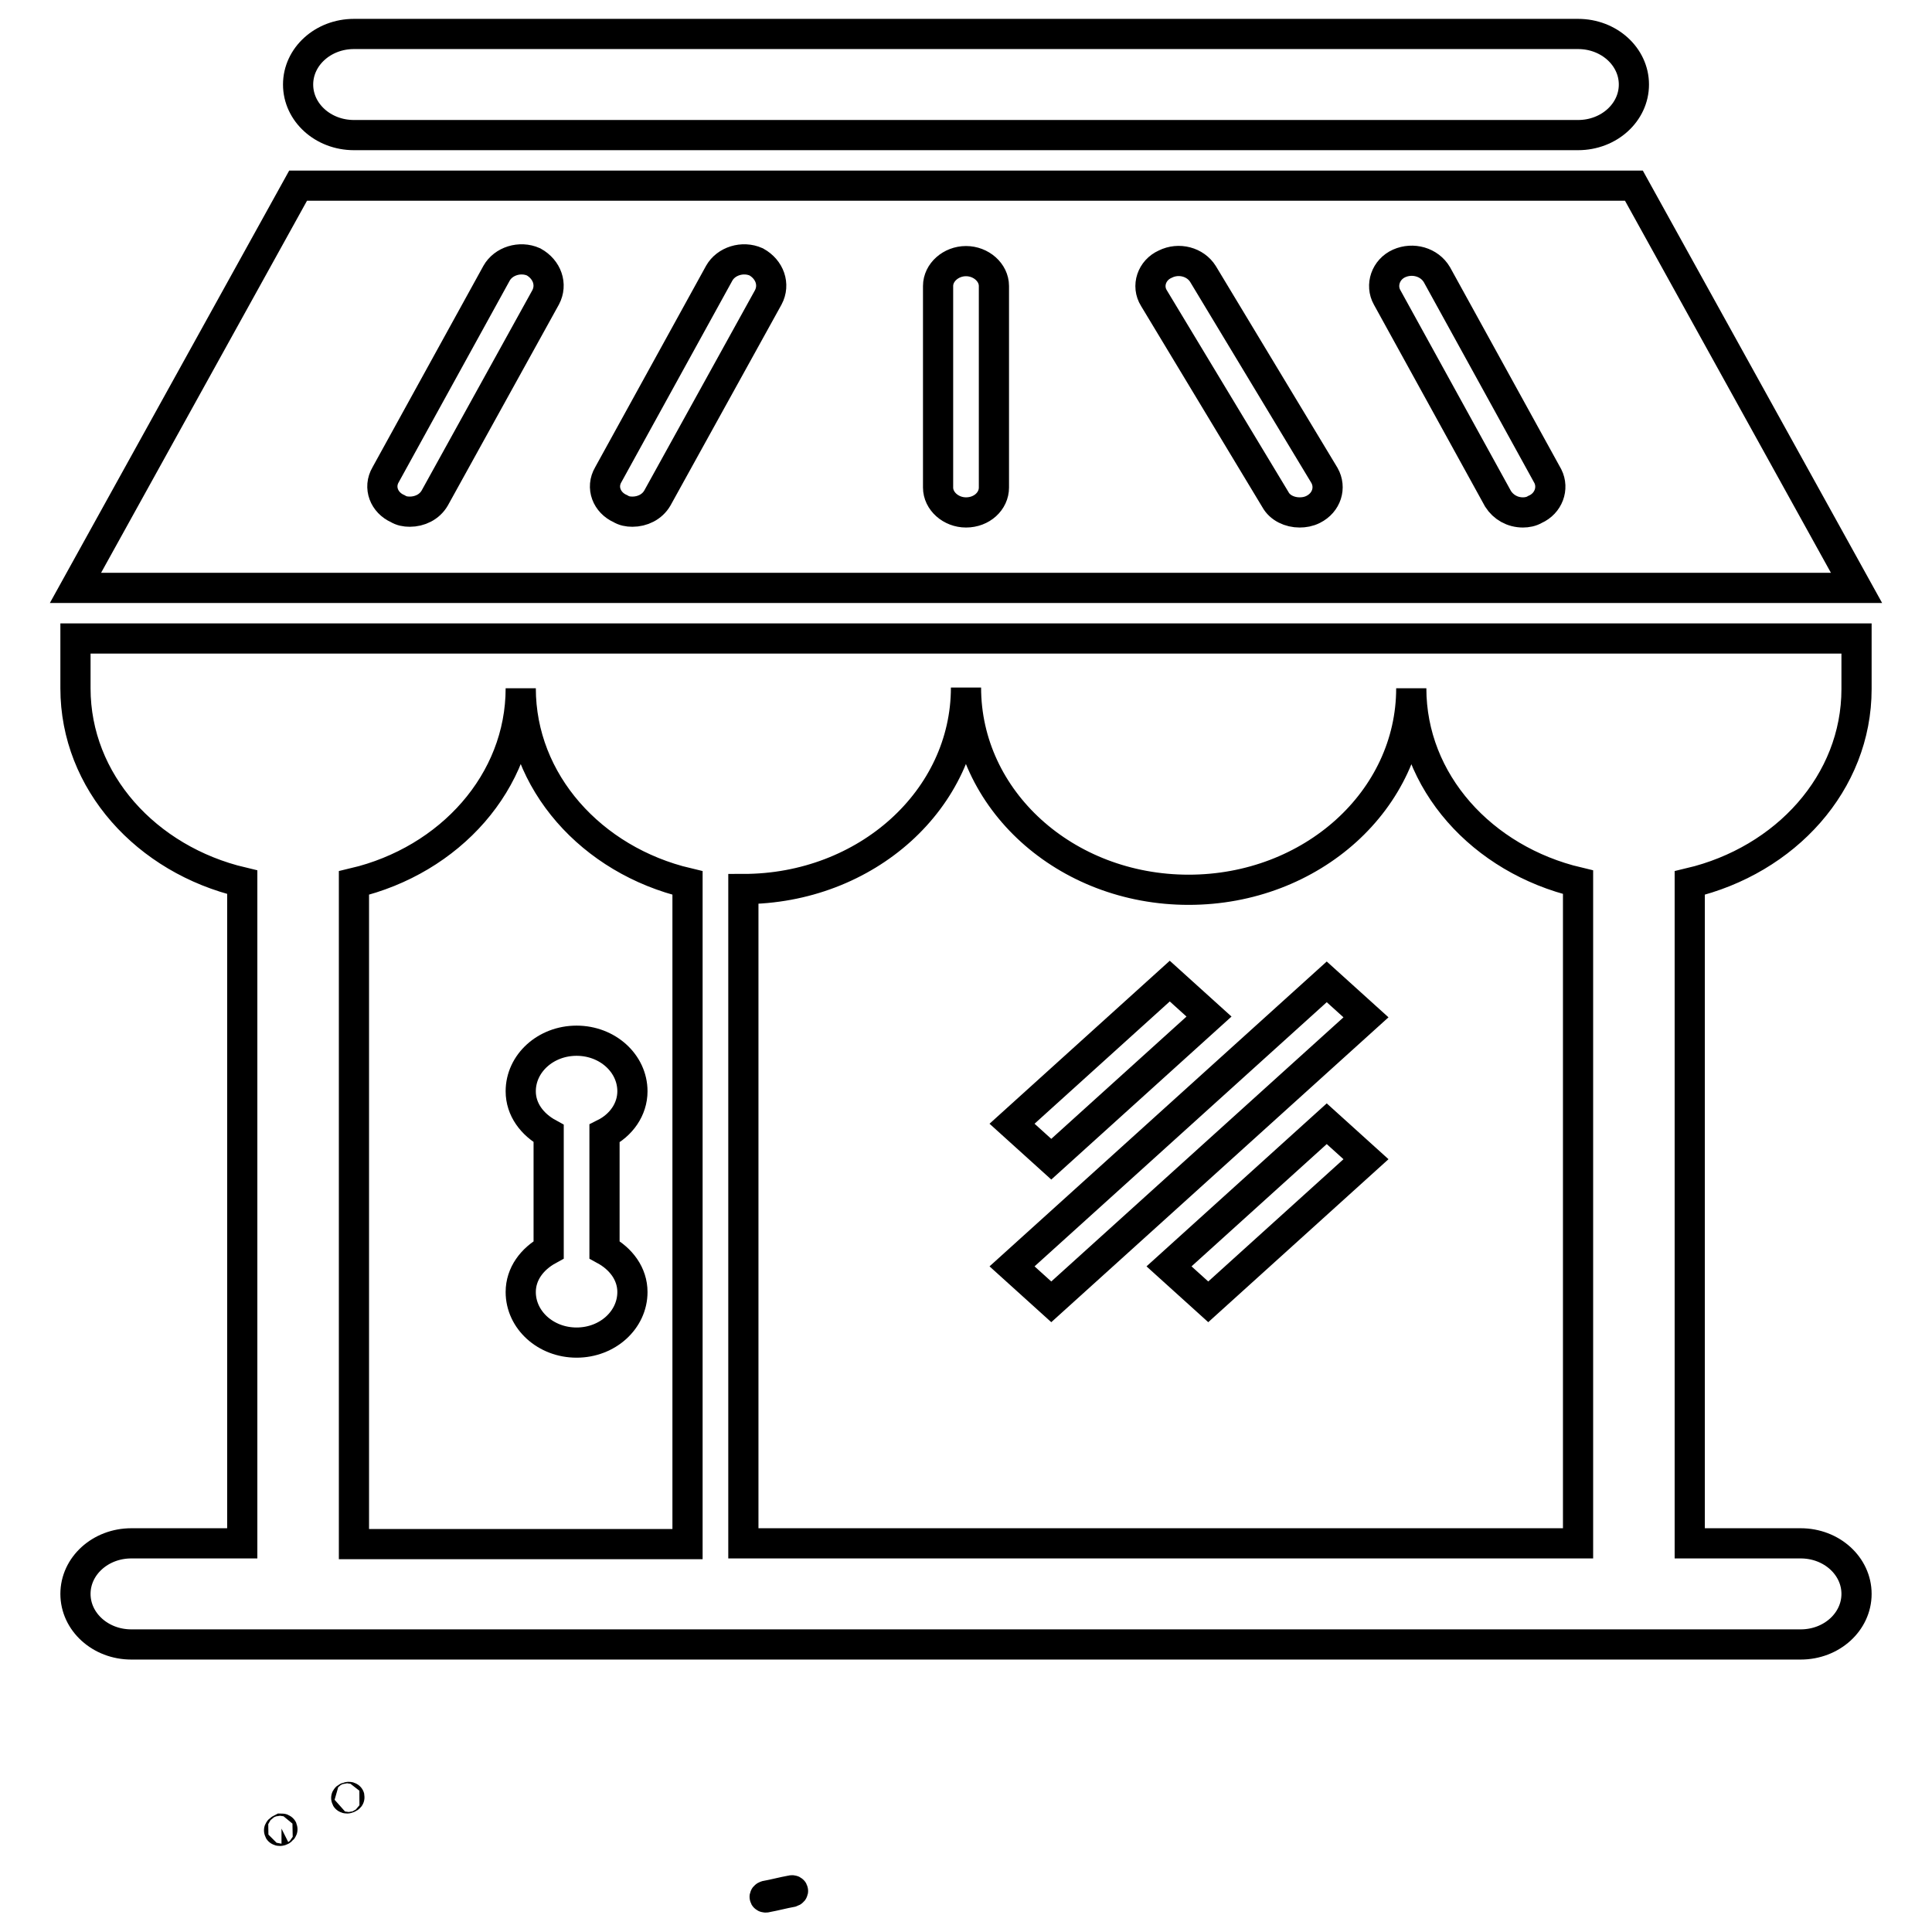 <?xml version="1.0" encoding="utf-8"?>
<!-- Svg Vector Icons : http://www.onlinewebfonts.com/icon -->
<!DOCTYPE svg PUBLIC "-//W3C//DTD SVG 1.1//EN" "http://www.w3.org/Graphics/SVG/1.1/DTD/svg11.dtd">
<svg version="1.1" xmlns="http://www.w3.org/2000/svg" xmlns:xlink="http://www.w3.org/1999/xlink" x="0px" y="0px" viewBox="0 0 256 256" enable-background="new 0 0 256 256" xml:space="preserve">
<g><g><path stroke-width="4" fill-opacity="0" stroke="#000000"  d="M10,91.2c0,12.4,9.4,22.7,22.1,25.7v87.6H17.4c-4.1,0-7.4,3-7.4,6.7c0,3.7,3.3,6.7,7.4,6.7h221.2c4.1,0,7.4-3,7.4-6.7c0-3.7-3.3-6.7-7.4-6.7h-14.7V117c12.7-3,22.1-13.3,22.1-25.7v-6.7H10V91.2L10,91.2z M157.5,117.9c16.3,0,29.5-11.9,29.5-26.7c0,12.4,9.4,22.7,22.1,25.7v87.6H98.5v-86.7c16.3,0,29.5-11.9,29.5-26.7C128,106,141.2,117.9,157.5,117.9L157.5,117.9z M91.1,117v87.6H46.9V117C59.6,114,69,103.6,69,91.2C69,103.6,78.4,114,91.1,117L91.1,117z M216.5,24.6h-177L10,77.9h236L216.5,24.6z M72.3,39.4L57.6,66c-0.7,1.2-2,1.8-3.3,1.8c-0.6,0-1.1-0.1-1.6-0.4c-1.8-0.8-2.6-2.8-1.6-4.5l14.7-26.7c0.9-1.6,3.1-2.3,4.9-1.5C72.5,35.7,73.2,37.7,72.3,39.4L72.3,39.4z M101.8,39.4L87.1,66c-0.7,1.2-2,1.8-3.3,1.8c-0.6,0-1.1-0.1-1.6-0.4c-1.8-0.8-2.6-2.8-1.6-4.5l14.7-26.7c0.9-1.6,3.1-2.3,4.9-1.5C102,35.7,102.7,37.7,101.8,39.4z M131.7,64.6c0,1.8-1.6,3.3-3.7,3.3c-2,0-3.7-1.5-3.7-3.3V37.9c0-1.8,1.7-3.3,3.7-3.3c2,0,3.7,1.5,3.7,3.3V64.6z M174,67.5c-0.6,0.3-1.2,0.4-1.8,0.4c-1.3,0-2.6-0.6-3.2-1.7l-16.1-26.7c-1-1.6-0.3-3.7,1.5-4.5c1.8-0.9,4-0.3,5,1.3L175.5,63C176.4,64.6,175.8,66.6,174,67.5L174,67.5z M203.4,67.5c-0.5,0.3-1.1,0.4-1.6,0.4c-1.4,0-2.6-0.7-3.3-1.8l-14.7-26.7c-0.9-1.6-0.2-3.7,1.6-4.5c1.8-0.8,4-0.2,5,1.5l14.7,26.7C205.9,64.7,205.2,66.7,203.4,67.5L203.4,67.5z M72.7,165.6v-15.4c-2.2-1.2-3.7-3.2-3.7-5.6c0-3.7,3.3-6.7,7.4-6.7s7.4,3,7.4,6.7c0,2.4-1.5,4.5-3.7,5.6v15.4c2.2,1.2,3.7,3.2,3.7,5.6c0,3.7-3.3,6.7-7.4,6.7c-4.1,0-7.4-3-7.4-6.7C69,168.8,70.5,166.8,72.7,165.6L72.7,165.6z M39.5,11.2c0-3.7,3.3-6.7,7.4-6.7h162.2c4.1,0,7.4,3,7.4,6.7c0,3.7-3.3,6.7-7.4,6.7H46.9C42.8,17.9,39.5,14.9,39.5,11.2L39.5,11.2z M139.3,153.6l-5.2-4.7l20.9-18.9l5.2,4.7L139.3,153.6z M139.3,172.5l-5.2-4.7l41.7-37.7l5.2,4.7L139.3,172.5z M175.8,148.9l5.2,4.7l-20.9,18.9l-5.2-4.7L175.8,148.9z"/><path stroke-width="4" fill-opacity="0" stroke="#000000"  d="M37.1,242.6c0.2,0,0.5-0.3,0.2-0.3C37.1,242.4,36.8,242.6,37.1,242.6L37.1,242.6z"/><path stroke-width="4" fill-opacity="0" stroke="#000000"  d="M46,238.3c0.1,0,0.5-0.2,0.2-0.2C46,238.1,45.7,238.3,46,238.3L46,238.3z"/><path stroke-width="4" fill-opacity="0" stroke="#000000"  d="M101.6,251.4c1.1-0.2,2.2-0.5,3.3-0.7c0.3-0.1,0.2-0.3-0.1-0.2c-1.1,0.2-2.2,0.5-3.3,0.7C101.2,251.3,101.3,251.5,101.6,251.4L101.6,251.4z"/></g></g>
</svg>